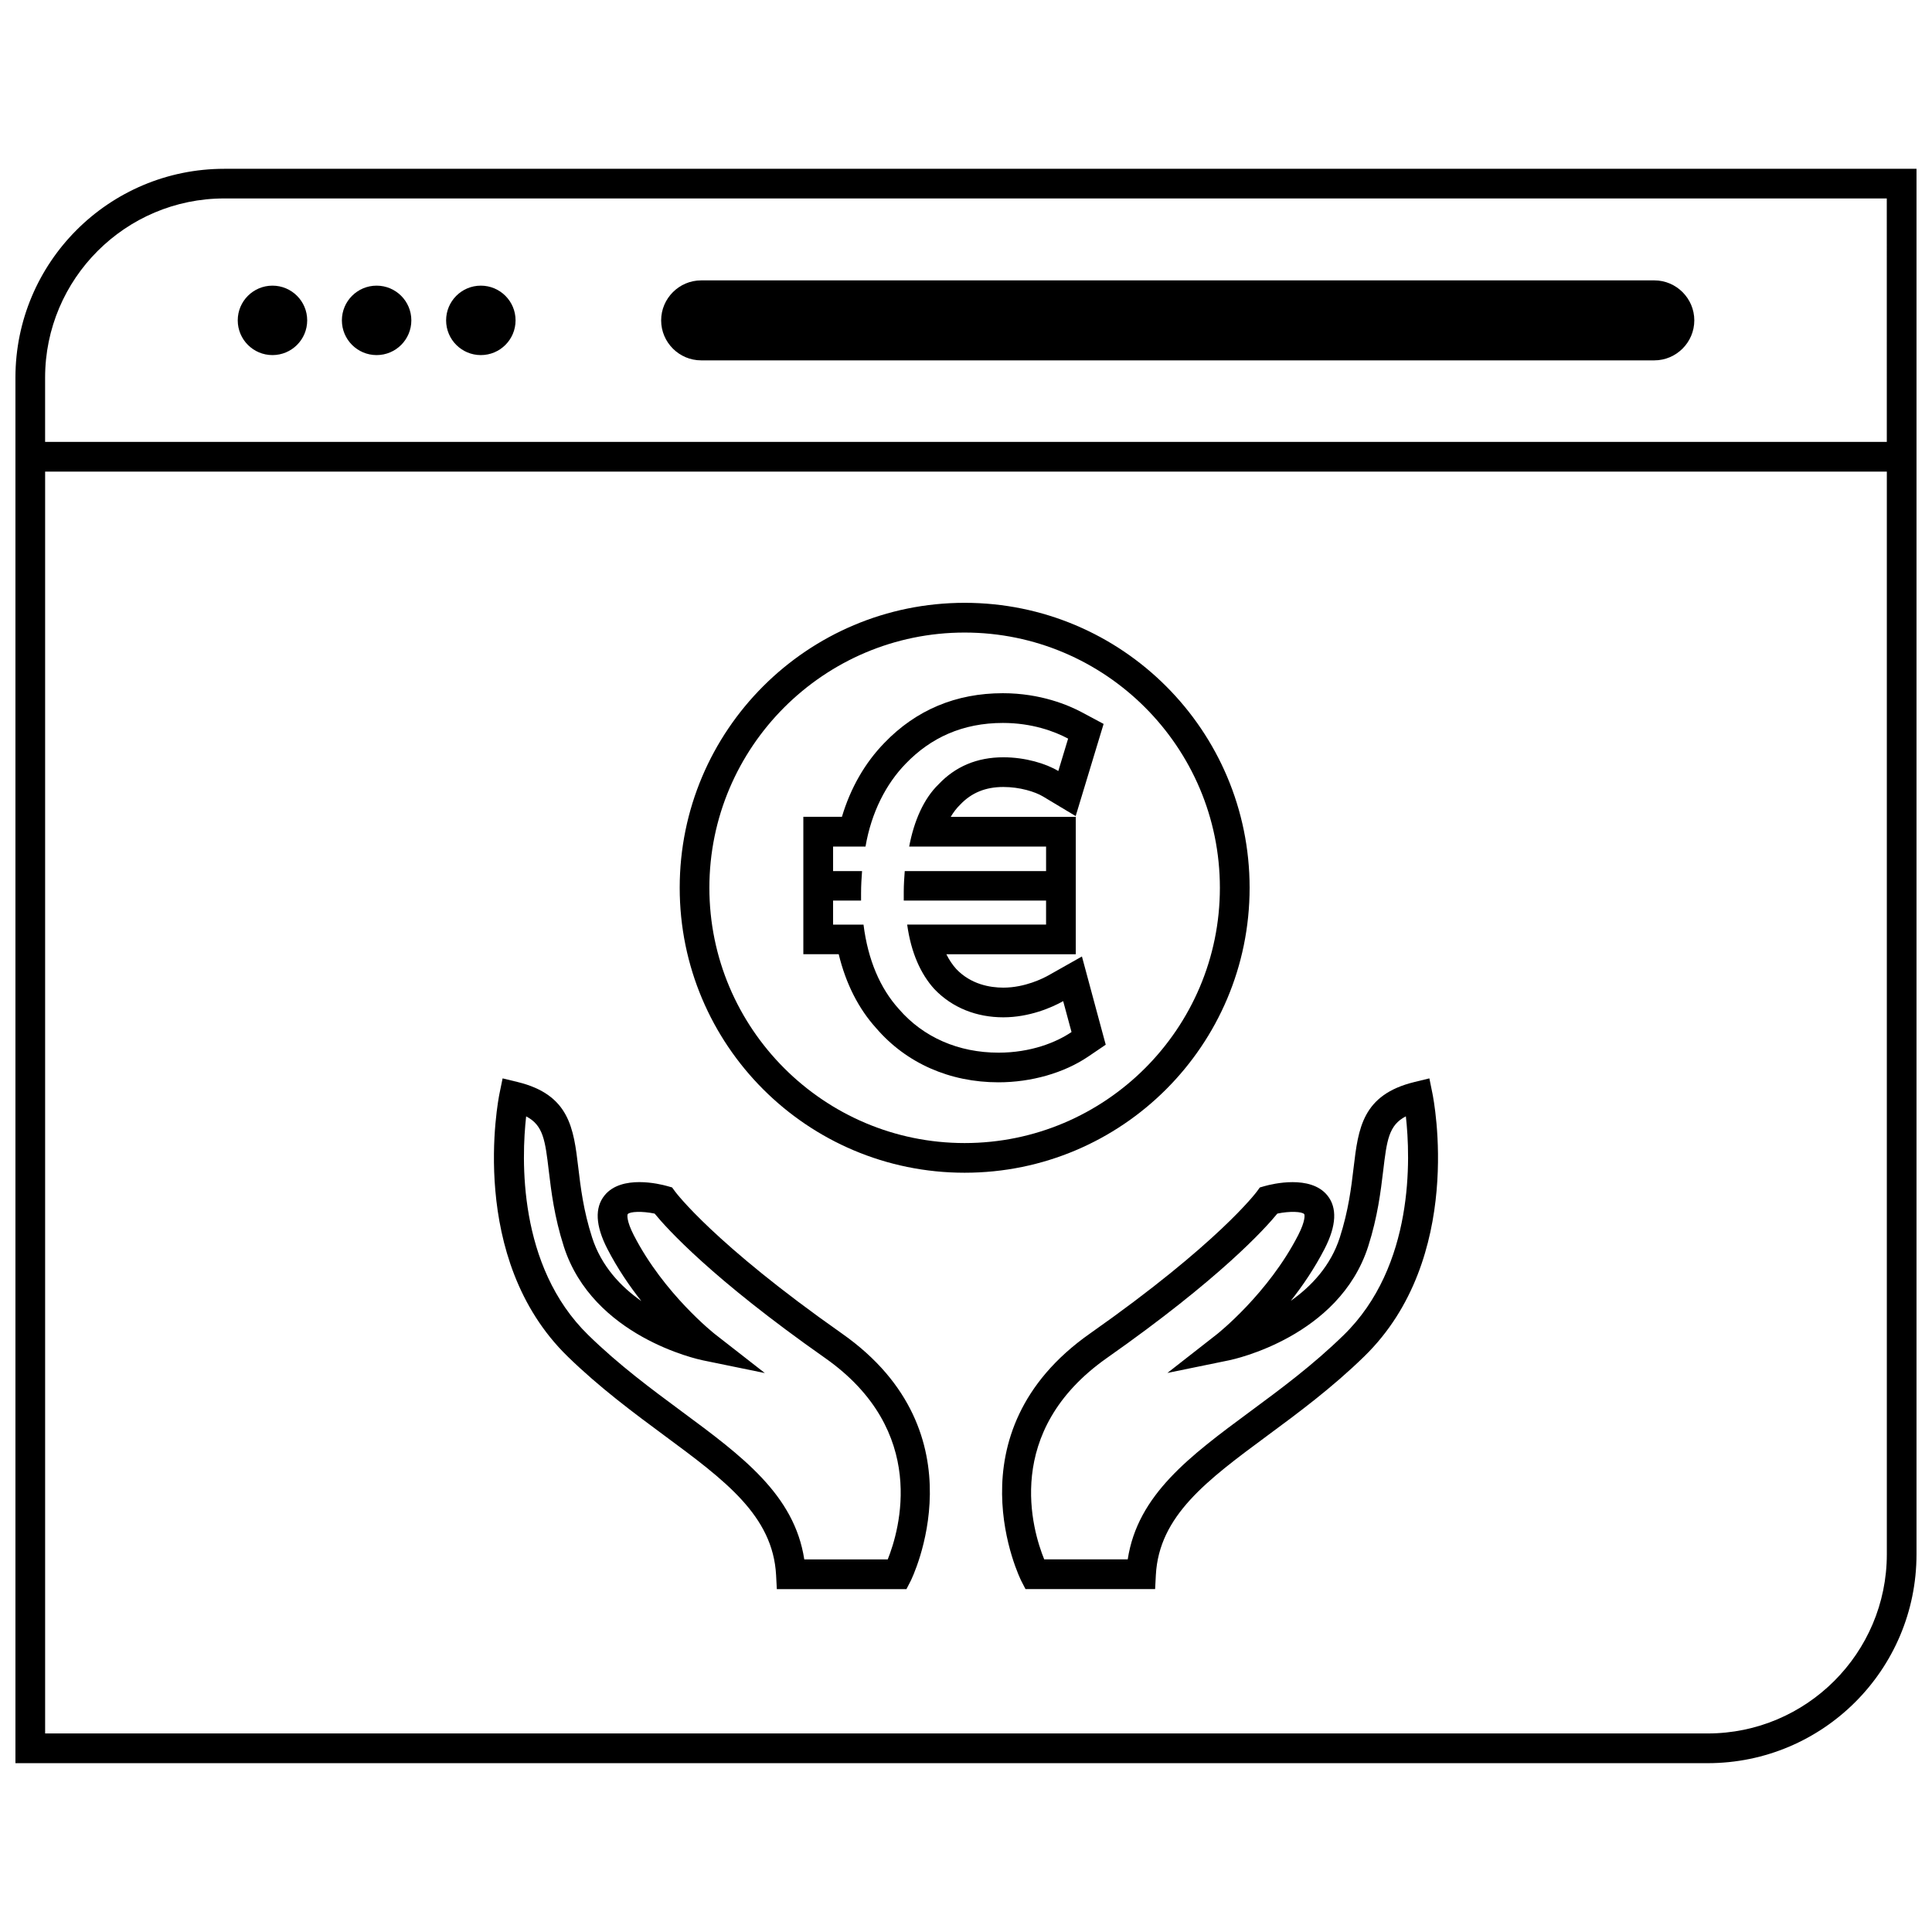 <?xml version="1.0" encoding="UTF-8"?>
<!-- Uploaded to: ICON Repo, www.iconrepo.com, Generator: ICON Repo Mixer Tools -->
<svg width="800px" height="800px" version="1.1" viewBox="144 144 512 512" xmlns="http://www.w3.org/2000/svg">
 <defs>
  <clipPath id="a">
   <path d="m148.09 188h503.81v424h-503.81z"/>
  </clipPath>
 </defs>
 <path d="m522.8 429.78-3.969 0.969c-13.809 3.363-14.871 12.297-16.105 22.641-0.629 5.32-1.355 11.352-3.652 18.523-2.426 7.574-7.59 13.004-13.004 16.824 3.141-3.977 6.312-8.637 8.98-13.824 3.125-6.109 3.363-10.871 0.691-14.145-4.473-5.473-14.57-3.008-16.539-2.457l-1.332 0.379-0.812 1.109c-0.102 0.133-10.172 13.699-44.219 37.613-37.637 26.434-18.375 65.18-18.176 65.574l1.102 2.133h34.352l0.195-3.723c0.844-15.711 13.539-25.098 29.605-36.977 8.023-5.926 17.113-12.648 25.641-20.973 26.641-25.977 18.414-67.895 18.051-69.676zm-22.719 68.039c-8.141 7.941-16.617 14.219-24.82 20.277-15.91 11.762-29.789 22.027-32.402 39.156h-22.129c-3.125-7.668-11.066-33.93 16.641-53.395 29.977-21.051 41.926-34.312 45.137-38.242 3.281-0.699 6.559-0.543 7.125 0.141 0.133 0.156 0.363 1.754-1.598 5.566-7.941 15.5-21.355 26.113-21.484 26.223l-13.18 10.301 16.398-3.363c1.18-0.242 29.148-6.242 36.816-30.18 2.519-7.879 3.32-14.594 3.969-19.988 0.969-8.102 1.449-12.129 6.016-14.477 1.227 10.992 2.305 39.652-16.488 57.98z"/>
 <path d="m367.14 497.41c-34.047-23.914-44.113-37.48-44.211-37.613l-0.82-1.117-1.324-0.371c-1.969-0.551-12.066-3.031-16.547 2.457-2.668 3.266-2.441 8.031 0.691 14.137 2.684 5.219 5.879 9.902 9.035 13.895-5.434-3.809-10.629-9.266-13.066-16.895-2.297-7.164-3.016-13.195-3.652-18.523-1.227-10.336-2.297-19.277-16.098-22.641l-3.953-0.957-0.82 4c-0.363 1.777-8.59 43.699 18.035 69.676 8.535 8.32 17.625 15.035 25.648 20.973 16.074 11.879 28.766 21.262 29.613 36.977l0.195 3.723h34.352l1.102-2.133c0.203-0.406 19.457-39.152-18.18-65.586zm12.121 59.844h-22.121c-2.613-17.129-16.5-27.387-32.41-39.156-8.203-6.07-16.68-12.336-24.82-20.285-18.789-18.316-17.703-46.98-16.477-57.961 4.559 2.348 5.047 6.375 6.008 14.484 0.645 5.391 1.449 12.098 3.969 19.98 7.676 23.938 35.637 29.938 36.824 30.18l16.461 3.379-13.25-10.336c-0.133-0.102-13.516-10.66-21.492-26.215-1.961-3.809-1.73-5.414-1.598-5.566 0.551-0.691 3.832-0.836 7.133-0.141 3.211 3.93 15.16 17.199 45.129 38.242 27.598 19.371 19.73 45.703 16.645 53.395z"/>
 <path d="m475.16 379.27c0-41.707-33.809-75.516-75.516-75.516s-75.516 33.809-75.516 75.516 33.809 75.516 75.516 75.516c41.707 0.012 75.516-33.809 75.516-75.516zm-75.523 67.652c-37.297 0-67.645-30.348-67.645-67.645s30.348-67.645 67.645-67.645 67.645 30.348 67.645 67.645c0.008 37.301-30.34 67.645-67.645 67.645z"/>
 <path d="m433.36 407.27-2.637-9.793-8.832 4.984c-1.363 0.77-6.242 3.273-11.996 3.273-3.559 0-8.629-0.883-12.484-4.945-1.008-1.117-1.875-2.418-2.613-3.898h34.289v-36.418h-33.133c0.738-1.25 1.574-2.332 2.504-3.234 2.977-3.148 6.723-4.684 11.438-4.684 4.367 0 8.422 1.266 10.508 2.519l8.66 5.195 2.93-9.66 2.598-8.582 1.875-6.18-5.691-3.047c-3.551-1.906-10.996-5.094-21.012-5.094-12.422 0-22.996 4.441-31.387 13.16-5.156 5.289-8.988 11.98-11.258 19.594h-10.227v36.418h9.375c1.898 7.824 5.25 14.43 9.965 19.633 7.949 9.227 19.445 14.312 32.363 14.312 8.73 0 17.398-2.488 23.789-6.816l4.644-3.148-1.465-5.414zm-24.758 15.695c-10.531 0-19.895-4.031-26.395-11.57-4.945-5.465-8.195-12.996-9.367-22.363h-8.062v-6.375h7.414v-1.953c0-2.078 0.125-4.031 0.262-5.848h-7.676v-6.504h8.59c1.559-9.102 5.465-16.641 10.66-21.973 6.629-6.887 15.09-10.793 25.75-10.793 7.668 0 13.648 2.211 17.285 4.156l-2.598 8.582c-3.242-1.953-8.707-3.637-14.562-3.637-7.023 0-12.738 2.473-17.16 7.148-3.898 3.769-6.504 9.621-7.801 16.508h36.281v6.504h-37.457c-0.125 1.691-0.262 3.637-0.262 5.465v2.34h37.715v6.375l-36.809-0.008c1.039 7.543 3.637 13.137 7.148 17.035 4.809 5.07 11.312 7.543 18.332 7.543 6.887 0 12.871-2.598 15.863-4.289l2.211 8.188c-4.027 2.738-10.781 5.469-19.363 5.469z"/>
 <g clip-path="url(#a)">
  <path d="m148.09 244.09v367.17h448.45c30.574 0 55.355-24.781 55.355-55.355v-367.17h-448.45c-30.574 0-55.355 24.781-55.355 55.355zm448.45 359.29h-440.58v-334.39h488.07v286.91c0 26.184-21.301 47.484-47.484 47.484zm47.484-342.27h-488.07v-17.035c0-26.184 21.301-47.484 47.484-47.484h440.58z"/>
 </g>
 <path d="m225.41 228.9c0 5.082-4.121 9.203-9.203 9.203s-9.203-4.121-9.203-9.203c0-5.082 4.121-9.199 9.203-9.199s9.203 4.117 9.203 9.199"/>
 <path d="m253.01 228.9c0 5.082-4.121 9.203-9.203 9.203-5.082 0-9.203-4.121-9.203-9.203 0-5.082 4.121-9.199 9.203-9.199 5.082 0 9.203 4.117 9.203 9.199"/>
 <path d="m280.63 228.9c0 5.082-4.121 9.203-9.203 9.203s-9.203-4.121-9.203-9.203c0-5.082 4.121-9.199 9.203-9.199s9.203 4.117 9.203 9.199"/>
 <path d="m329.81 239.5h252.6c5.824 0 10.598-4.769 10.598-10.598 0-5.824-4.769-10.598-10.598-10.598l-252.6 0.004c-5.824 0-10.598 4.769-10.598 10.598 0 5.824 4.762 10.594 10.598 10.594z"/>
</svg>